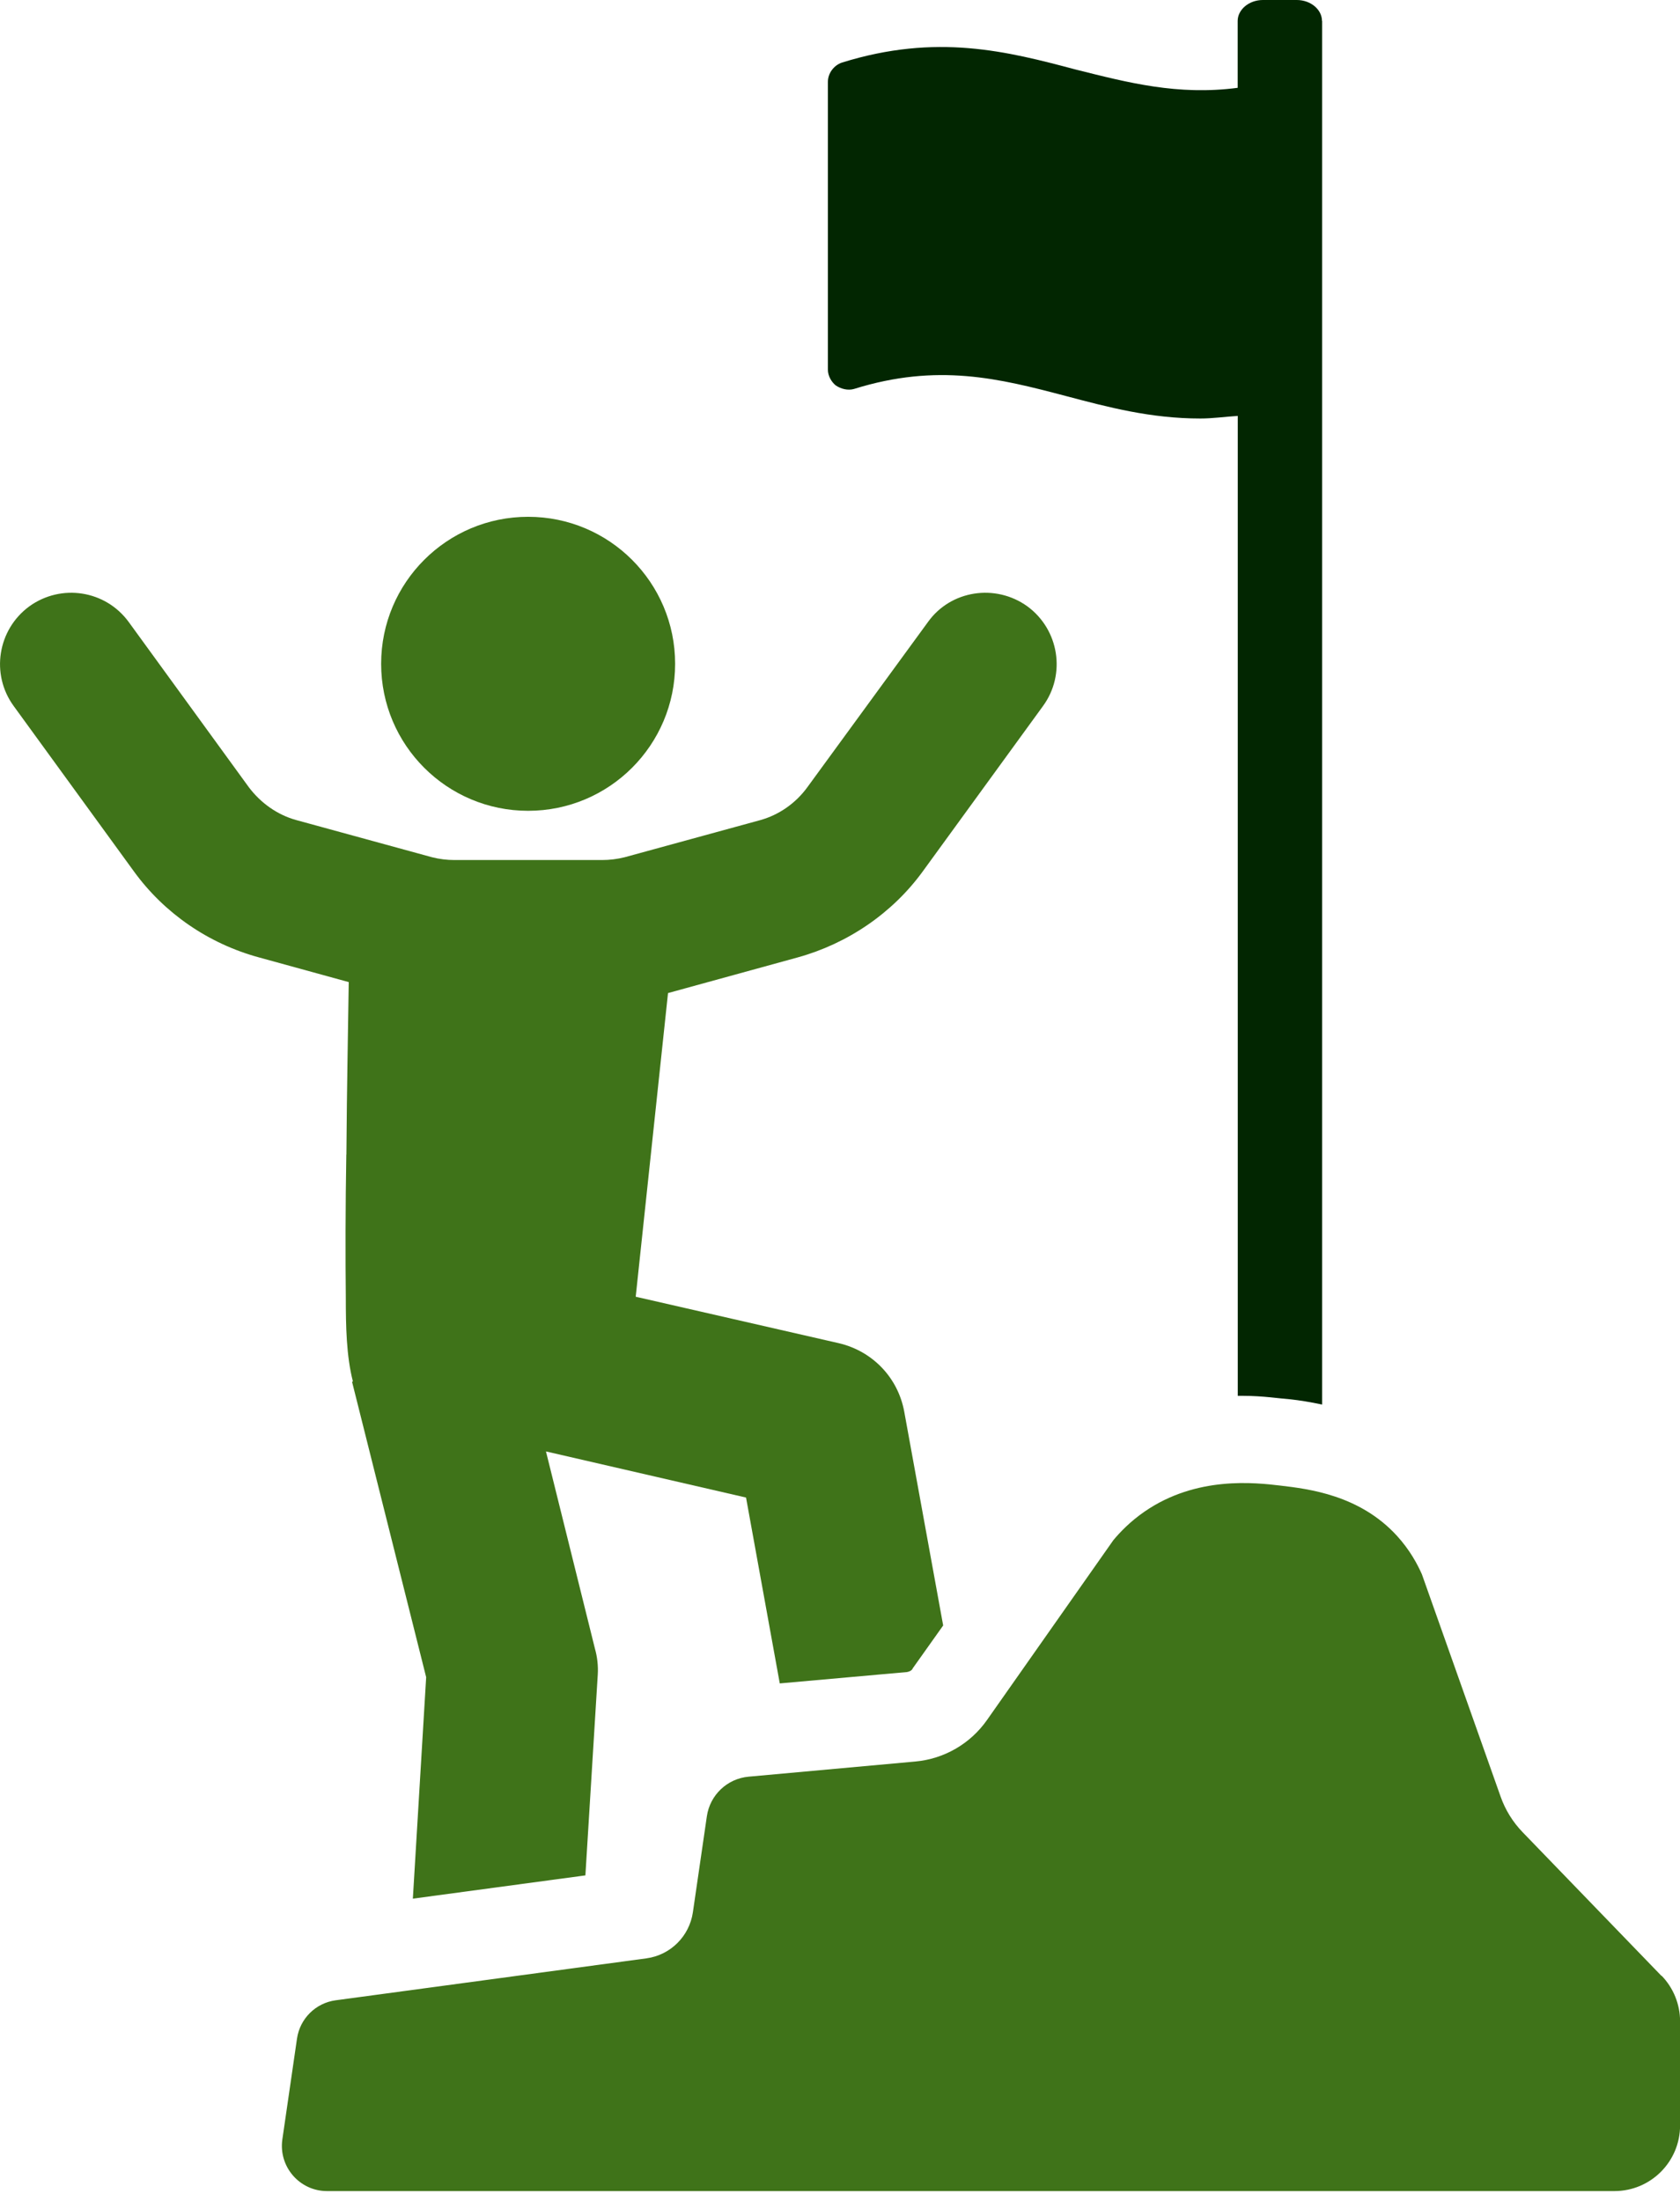 <svg width="100" height="131" viewBox="0 0 100 131" fill="none" xmlns="http://www.w3.org/2000/svg">
<g clip-path="url(#clip0_2001_134)">
<path d="M20.614 68.708C20.559 71.817 20.559 74.902 20.584 77.224C20.584 78.923 20.614 80.702 21.008 82.231H20.953L25.367 99.826L24.575 113.005L34.845 111.62L35.582 99.656C35.612 99.148 35.552 98.61 35.413 98.126L32.498 86.387L44.407 89.132L46.415 100.194L53.994 99.517C54.133 99.487 54.278 99.432 54.333 99.292L56.141 96.746L53.824 84.02C53.456 82.012 51.956 80.427 49.948 79.949L37.84 77.179L39.763 59.106L47.486 56.983C50.456 56.161 53.117 54.352 54.925 51.866L62.081 42.025C63.466 40.132 63.042 37.471 61.149 36.086C59.256 34.725 56.595 35.124 55.239 37.017L48.054 46.858C47.377 47.79 46.385 48.498 45.254 48.812L37.192 51.019C36.738 51.134 36.285 51.188 35.831 51.188H27.062C26.608 51.188 26.155 51.134 25.706 51.019L17.644 48.812C16.513 48.503 15.521 47.795 14.814 46.858L7.659 37.017C6.273 35.124 3.642 34.725 1.749 36.086C-0.145 37.471 -0.568 40.132 0.817 42.025L7.972 51.866C9.781 54.358 12.412 56.166 15.412 56.983L20.758 58.453C20.729 60.745 20.644 64.732 20.619 68.723L20.614 68.708Z" fill="#3F7319"/>
<path d="M31.437 48.258C36.27 48.258 40.186 44.342 40.186 39.509C40.186 34.675 36.27 30.759 31.437 30.759C26.603 30.759 22.687 34.675 22.687 39.509C22.687 44.342 26.603 48.258 31.437 48.258Z" fill="#3F7319"/>
<path d="M98.899 117.604L90.632 109.049C90.049 108.446 89.601 107.723 89.322 106.931L84.638 93.702C84.374 93.104 83.921 92.252 83.148 91.405C80.926 88.978 77.896 88.619 76.212 88.42C74.722 88.246 71.219 87.832 68.125 89.97C67.273 90.558 66.67 91.19 66.271 91.669L58.747 102.377C57.756 103.787 56.196 104.689 54.482 104.843L44.561 105.745C43.286 105.86 42.259 106.836 42.075 108.102L41.243 113.817C41.033 115.247 39.907 116.364 38.477 116.558L19.981 119.054C18.79 119.214 17.853 120.145 17.679 121.331L16.807 127.331C16.573 128.955 17.828 130.41 19.468 130.41H96.094C98.256 130.41 100.005 128.661 100.005 126.499V120.31C100.005 119.293 99.611 118.322 98.904 117.589L98.899 117.604Z" fill="#3F7319"/>
<path d="M78.698 1.246V83.597C77.976 83.442 77.298 83.338 76.835 83.288C76.162 83.238 75.176 83.078 73.985 83.078H73.676V24.755C72.898 24.804 72.176 24.909 71.448 24.909C68.494 24.909 65.957 24.236 63.421 23.564C59.485 22.527 55.807 21.596 50.835 23.15C50.471 23.255 50.057 23.15 49.748 22.941C49.489 22.732 49.28 22.373 49.28 22.009V4.868C49.28 4.35 49.644 3.887 50.107 3.727C55.753 1.968 59.948 3.054 64.039 4.141C67.148 4.918 70.098 5.695 73.671 5.227V1.246C73.671 0.573 74.344 0 75.171 0H77.189C78.016 0 78.689 0.568 78.689 1.246H78.698Z" fill="#022601"/>
</g>
<defs>
<clipPath id="clip0_2001_134">
<rect width="100" height="130.42" fill="white"/>
</clipPath>
</defs>
</svg>

